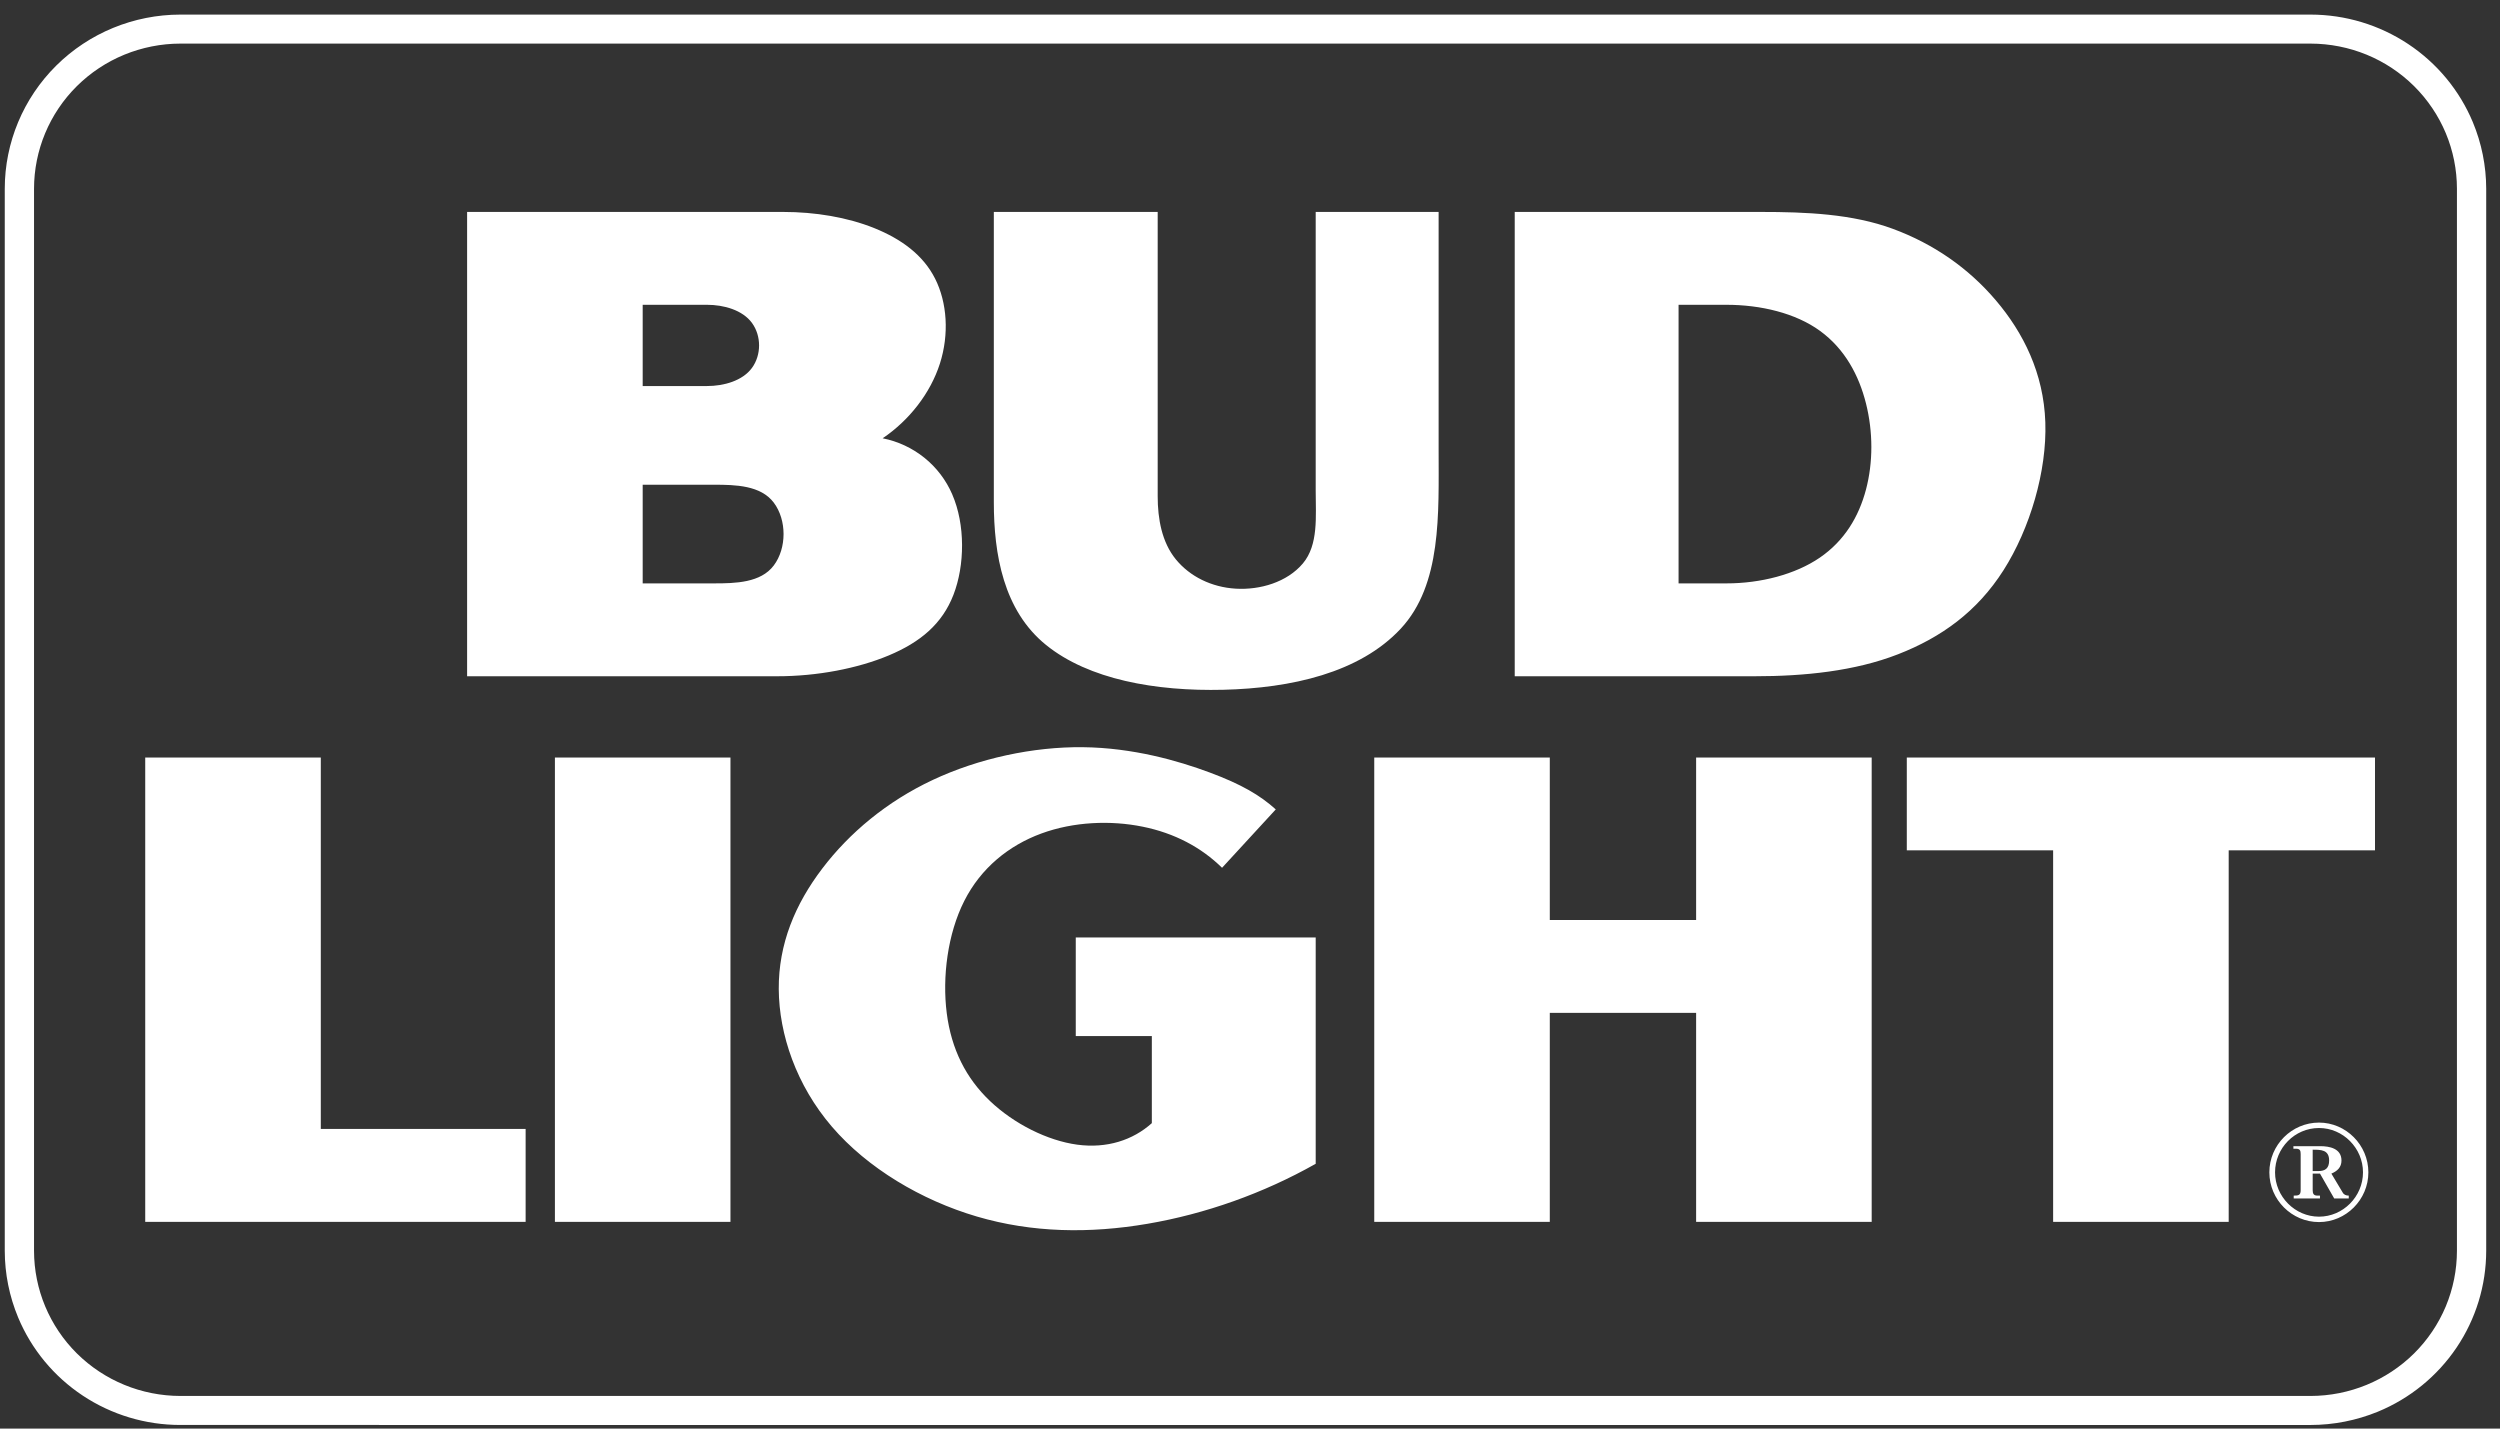 <?xml version="1.0" encoding="UTF-8"?>
<svg xmlns="http://www.w3.org/2000/svg" width="147" height="84" viewBox="0 0 147 84" fill="none">
  <rect x="0" y="0" width="147" height="84" fill="#333333" stroke="none"/>
  <g clip-path="url(#clip0_2468_2453)">
    <path fill-rule="evenodd" clip-rule="evenodd" d="M10.604 83.788C8.562 83.789 6.566 83.189 4.868 82.063C3.17 80.938 1.848 79.339 1.067 77.468C0.549 76.225 0.282 74.894 0.28 73.55L0.28 11.097C0.282 8.382 1.37 5.779 3.305 3.859C5.241 1.939 7.866 0.86 10.604 0.858L135.864 0.858C137.906 0.86 139.901 1.462 141.598 2.587C143.295 3.712 144.619 5.31 145.401 7.18C145.919 8.422 146.187 9.753 146.189 11.097V73.551C146.187 75.575 145.581 77.554 144.447 79.237C143.312 80.92 141.701 82.233 139.815 83.009C138.562 83.522 137.22 83.787 135.864 83.789L10.604 83.788ZM135.864 82.082C138.146 82.079 140.333 81.18 141.948 79.582C142.746 78.789 143.38 77.849 143.813 76.814C144.244 75.779 144.467 74.669 144.468 73.549V11.097C144.468 9.981 144.243 8.863 143.813 7.832C143.38 6.797 142.746 5.857 141.948 5.064C141.149 4.272 140.201 3.644 139.158 3.215C138.113 2.787 136.993 2.566 135.863 2.564H10.604C9.479 2.564 8.352 2.789 7.312 3.215C6.268 3.644 5.32 4.272 4.521 5.064C3.722 5.856 3.089 6.797 2.656 7.832C2.225 8.867 2.002 9.977 2.001 11.097V73.549C2.003 75.811 2.909 77.981 4.521 79.582C6.136 81.181 8.324 82.08 10.605 82.082H135.864Z" fill="white"></path>
    <path fill-rule="evenodd" clip-rule="evenodd" d="M55.99 29.066C55.629 28.229 55.068 27.491 54.355 26.917C53.642 26.343 52.799 25.95 51.899 25.771C53.472 24.71 54.71 23.114 55.265 21.383C55.82 19.652 55.691 17.788 54.986 16.389C54.282 14.99 53.002 14.058 51.412 13.415C49.823 12.773 47.925 12.462 46.049 12.462H27.466V39.764H45.705C48.049 39.764 50.429 39.307 52.267 38.536C54.105 37.764 55.403 36.694 56.067 34.965C56.733 33.236 56.765 30.849 55.99 29.066ZM37.79 17.922H41.575C42.559 17.922 43.662 18.228 44.218 18.991C44.772 19.754 44.772 20.867 44.218 21.63C43.663 22.393 42.559 22.699 41.575 22.699H37.79V17.922ZM45.498 33.249C44.732 34.268 43.246 34.303 41.988 34.303H37.79V28.502H41.988C43.246 28.502 44.732 28.537 45.498 29.555C46.265 30.574 46.265 32.231 45.498 33.249ZM61.51 37.926C59.001 35.899 58.437 32.587 58.437 29.525V12.462H68.072V29.184C68.072 30.5 68.314 31.881 69.14 32.891C69.967 33.9 71.238 34.53 72.666 34.614C74.094 34.697 75.678 34.234 76.606 33.134C77.534 32.034 77.363 30.362 77.363 28.853V12.462H84.591V26.454C84.591 30.202 84.783 34.369 82.362 36.968C79.941 39.568 75.913 40.462 71.933 40.559C67.952 40.656 64.018 39.954 61.51 37.926ZM120.265 24.829C120.169 21.948 118.974 19.561 117.356 17.66C115.739 15.758 113.696 14.343 111.307 13.458C108.918 12.573 106.195 12.462 103.518 12.462H89.066V39.764H103.174C106.094 39.764 109.061 39.463 111.602 38.472C114.145 37.481 116.253 35.97 117.808 33.527C119.361 31.084 120.363 27.71 120.265 24.829ZM109.721 28.782C109.299 30.383 108.452 31.798 107.006 32.789C105.557 33.781 103.512 34.303 101.522 34.303H98.7V17.922H101.522C103.515 17.922 105.58 18.404 107.027 19.463C108.476 20.522 109.306 22.066 109.722 23.731C110.138 25.396 110.143 27.182 109.721 28.782ZM30.907 66.383V71.844H8.539V44.541H18.863V66.383H30.907ZM42.951 71.844V44.541H32.629V71.844H42.951ZM71.126 45.421C69.255 44.724 66.602 43.967 63.674 43.935C60.746 43.902 57.545 44.593 54.843 45.862C52.141 47.131 49.941 48.977 48.35 51.07C46.757 53.163 45.774 55.501 45.791 58.164C45.808 60.827 46.826 63.814 48.916 66.249C51.006 68.684 54.168 70.568 57.436 71.531C60.705 72.494 64.079 72.538 67.472 71.959C70.864 71.38 74.274 70.176 77.363 68.431V55.121H63.255V60.922H67.728V66.041C66.621 67.036 65.087 67.543 63.338 67.306C61.59 67.068 59.628 66.085 58.215 64.743C56.802 63.4 55.94 61.698 55.669 59.575C55.398 57.453 55.72 54.907 56.7 52.973C57.679 51.038 59.316 49.715 61.226 49.012C63.134 48.309 65.315 48.228 67.189 48.609C69.065 48.988 70.637 49.827 71.857 51.026L75.015 47.593C74.087 46.757 72.997 46.118 71.126 45.421ZM99.732 54.097V44.541H110.055V71.844H99.732V59.558H91.128V71.844H80.806V44.541H91.128V54.097H99.732ZM139.65 50.001H131.047V71.844H120.724V50.001H112.12V44.541H139.65V50.001ZM137.252 70.471H138.107V70.302C137.939 70.302 137.81 70.246 137.735 70.095L137.085 69.008C137.438 68.859 137.679 68.633 137.679 68.239C137.679 67.527 136.972 67.395 136.433 67.395H134.852V67.545H135.001C135.243 67.545 135.279 67.658 135.279 67.864V69.983C135.279 70.283 135.15 70.302 134.87 70.302V70.47H136.414V70.302H136.265C136.043 70.302 135.986 70.189 135.986 69.983V69.007H136.415L137.252 70.471ZM135.986 68.859V67.602C136.471 67.602 136.953 67.602 136.953 68.239C136.953 68.689 136.73 68.859 136.321 68.859H135.986ZM136.358 71.858C137.939 71.858 139.26 70.546 139.26 68.934C139.26 67.321 137.939 66.008 136.358 66.008C134.758 66.008 133.438 67.321 133.438 68.934C133.438 70.546 134.759 71.858 136.358 71.858ZM136.358 71.54C134.944 71.54 133.773 70.359 133.773 68.934C133.773 67.508 134.927 66.327 136.358 66.327C137.771 66.327 138.944 67.508 138.944 68.934C138.944 70.359 137.772 71.54 136.358 71.54Z" fill="white"></path>
  </g>
  <defs>
    <clipPath id="clip0_2468_2453">
      <rect width="146" height="83" fill="white" transform="translate(0.234 0.823)"></rect>
    </clipPath>
  </defs>
</svg>
